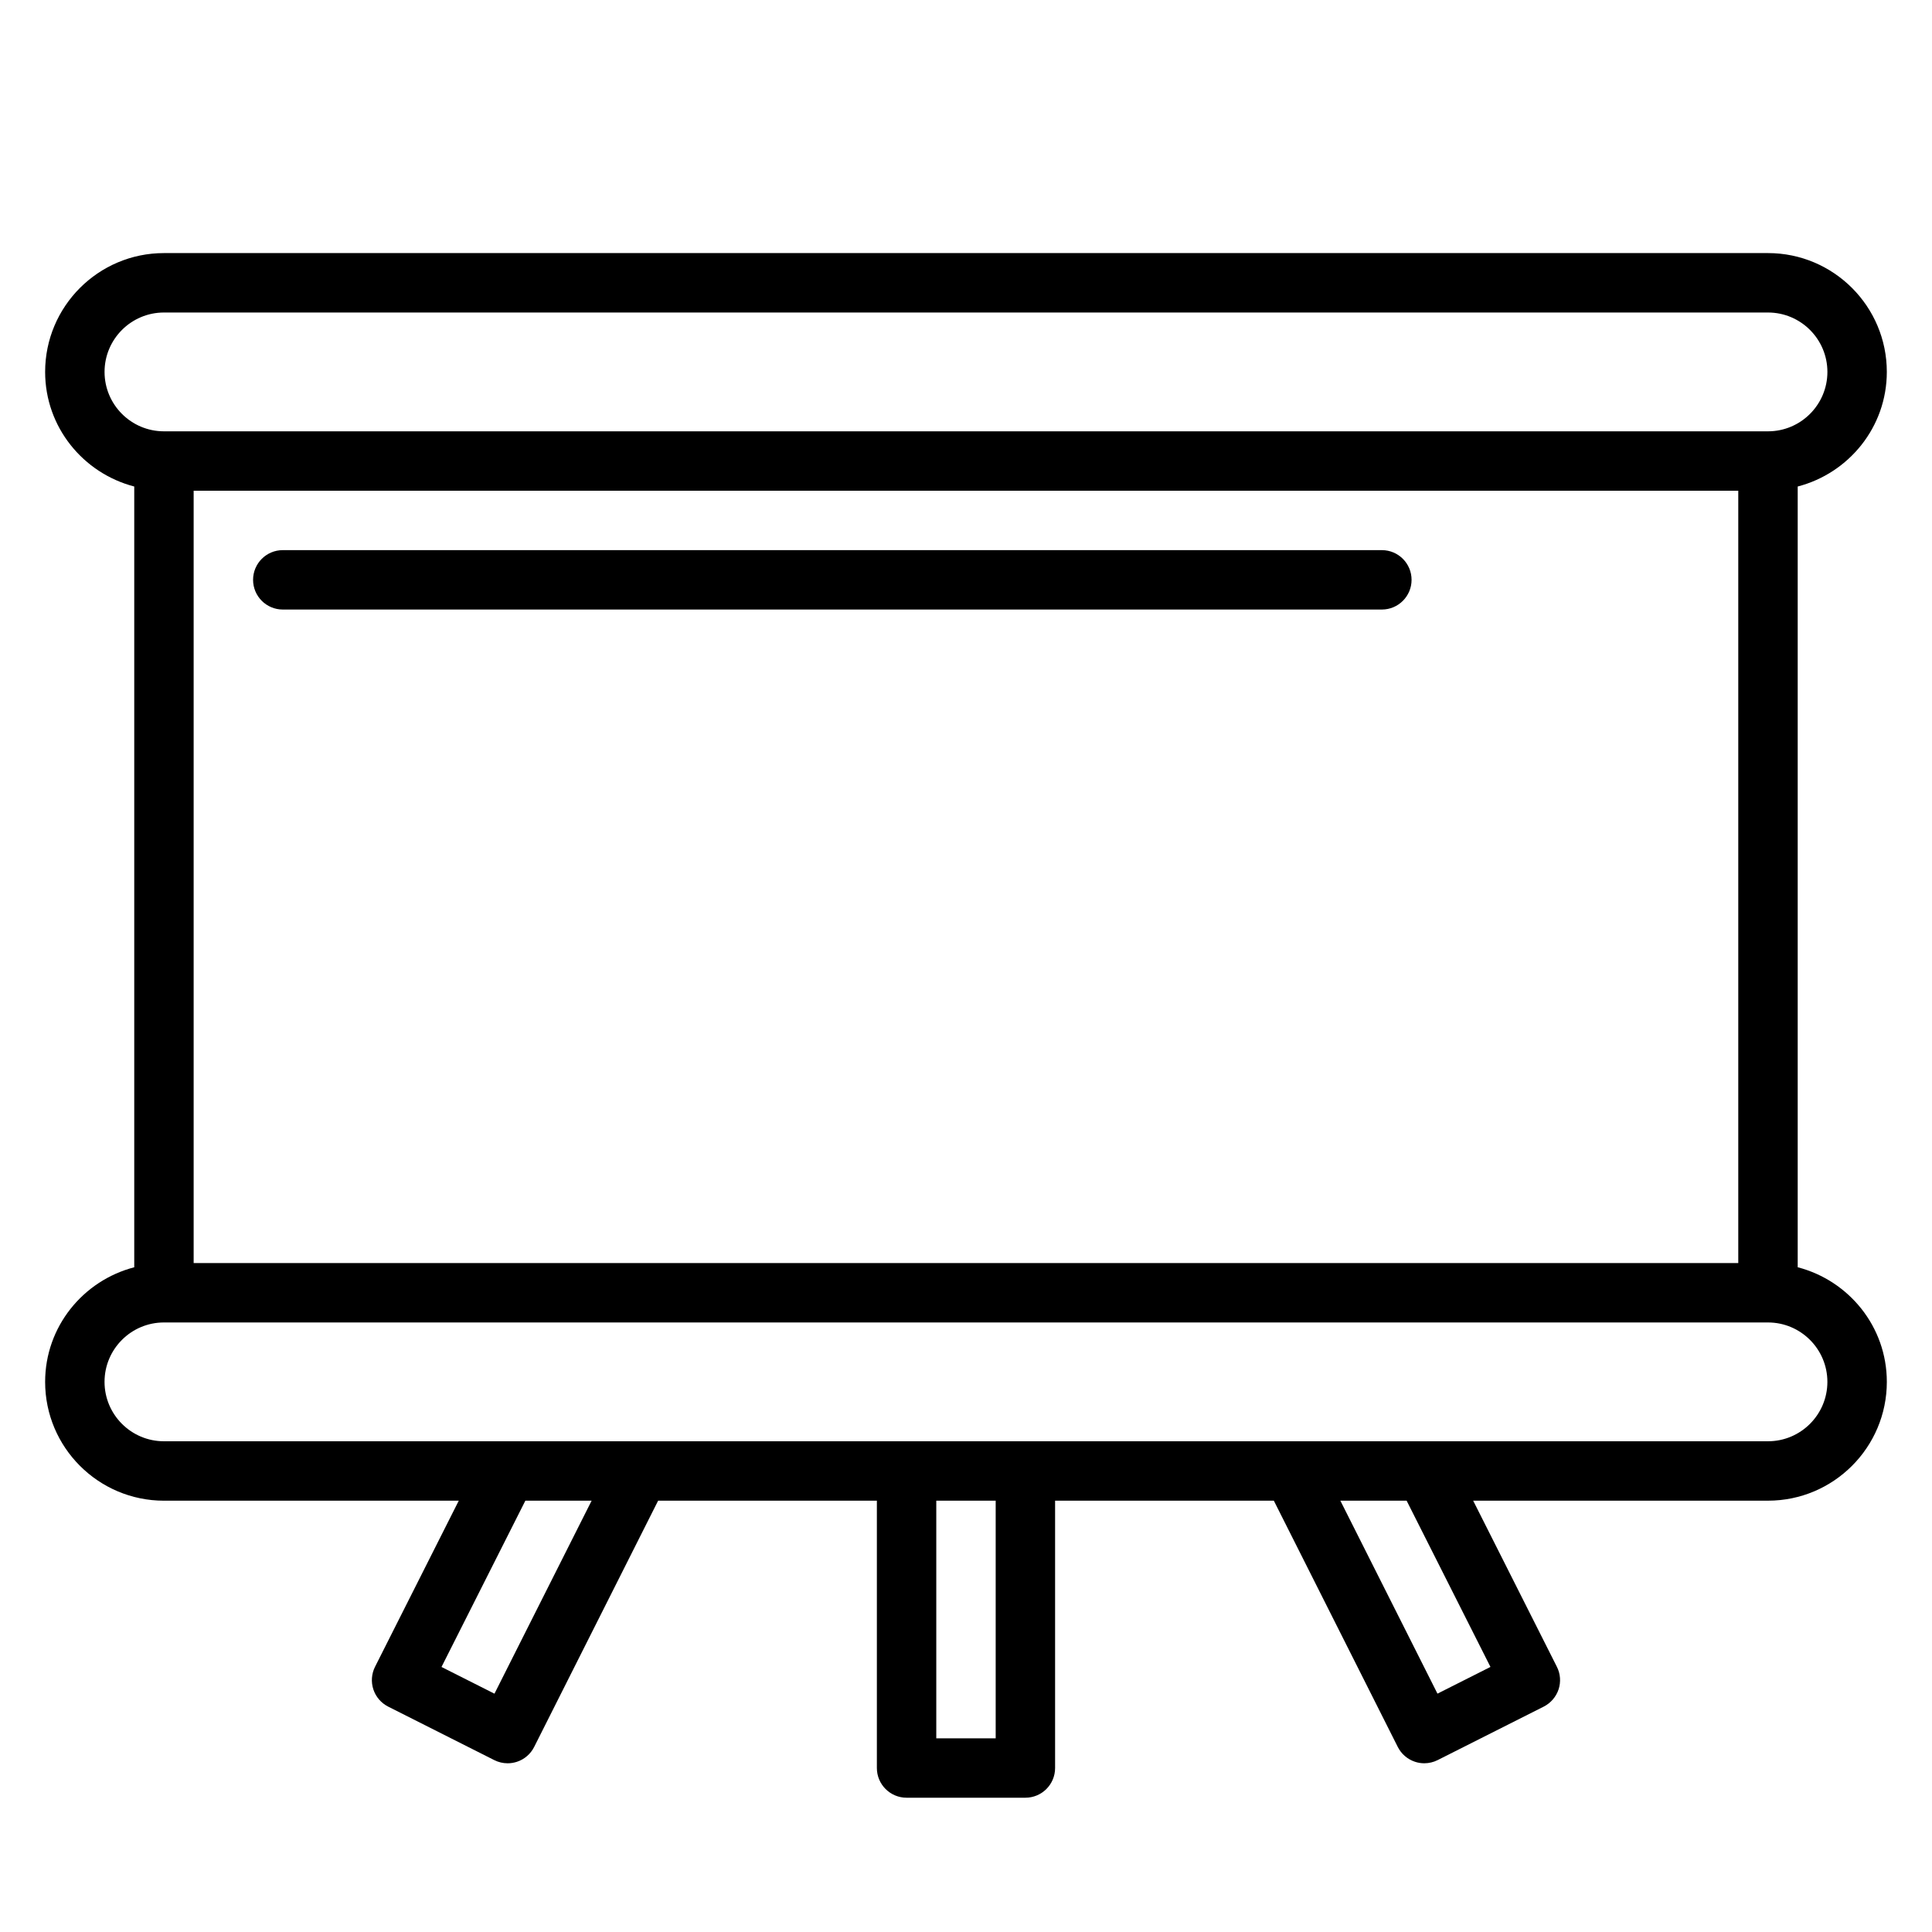 <?xml version="1.0" encoding="UTF-8"?>
<!-- Uploaded to: ICON Repo, www.svgrepo.com, Generator: ICON Repo Mixer Tools -->
<svg fill="#000000" width="800px" height="800px" version="1.1" viewBox="144 144 512 512" xmlns="http://www.w3.org/2000/svg">
 <g>
  <path d="m620.41 479.84v-206.91c13.547-3.519 23.617-15.742 23.617-30.371 0-17.367-14.121-31.488-31.488-31.488h-425.09c-17.367 0-31.488 14.121-31.488 31.488 0 14.625 10.078 26.852 23.617 30.371v206.91c-13.539 3.519-23.617 15.742-23.617 30.371 0 17.367 14.121 31.488 31.488 31.488h78.129l-22.184 44.004c-0.938 1.867-1.102 4.023-0.449 6.008 0.652 1.984 2.07 3.621 3.938 4.566l28.102 14.168c1.109 0.559 2.32 0.844 3.543 0.844 0.828 0 1.66-0.133 2.465-0.395 1.984-0.652 3.621-2.07 4.566-3.938l32.852-65.262h57.969v70.848c0 4.344 3.527 7.871 7.871 7.871h31.488c4.352 0 7.871-3.527 7.871-7.871v-70.848h57.969l32.844 65.258c0.938 1.867 2.582 3.281 4.566 3.938 0.812 0.27 1.637 0.395 2.465 0.395 1.219 0 2.441-0.285 3.543-0.844l28.102-14.168c1.859-0.945 3.273-2.582 3.938-4.566 0.652-1.984 0.496-4.141-0.457-6.008l-22.176-44.004h78.137c17.367 0 31.488-14.121 31.488-31.488 0-14.625-10.066-26.852-23.617-30.371zm-425.09-205.79h409.34v204.67h-409.34zm-23.613-31.488c0-8.684 7.062-15.742 15.742-15.742h425.09c8.684 0 15.742 7.062 15.742 15.742 0 8.684-7.062 15.742-15.742 15.742h-425.09c-8.684 0-15.742-7.059-15.742-15.742zm103.33 350.28-14.035-7.078 22.223-44.066h17.562zm132.83 11.832h-15.742v-62.977h15.742zm131.12-18.918-14.043 7.078-25.734-51.137h17.562zm73.547-59.805h-425.09c-8.684 0-15.742-7.062-15.742-15.742 0-8.684 7.062-15.742 15.742-15.742h425.09c8.684 0 15.742 7.062 15.742 15.742 0.004 8.684-7.059 15.742-15.742 15.742z"/>
  <path d="m510.21 289.79h-291.27c-4.344 0-7.871 3.527-7.871 7.871s3.527 7.871 7.871 7.871h291.27c4.352 0 7.871-3.527 7.871-7.871s-3.519-7.871-7.871-7.871z"/>
 </g>
</svg>